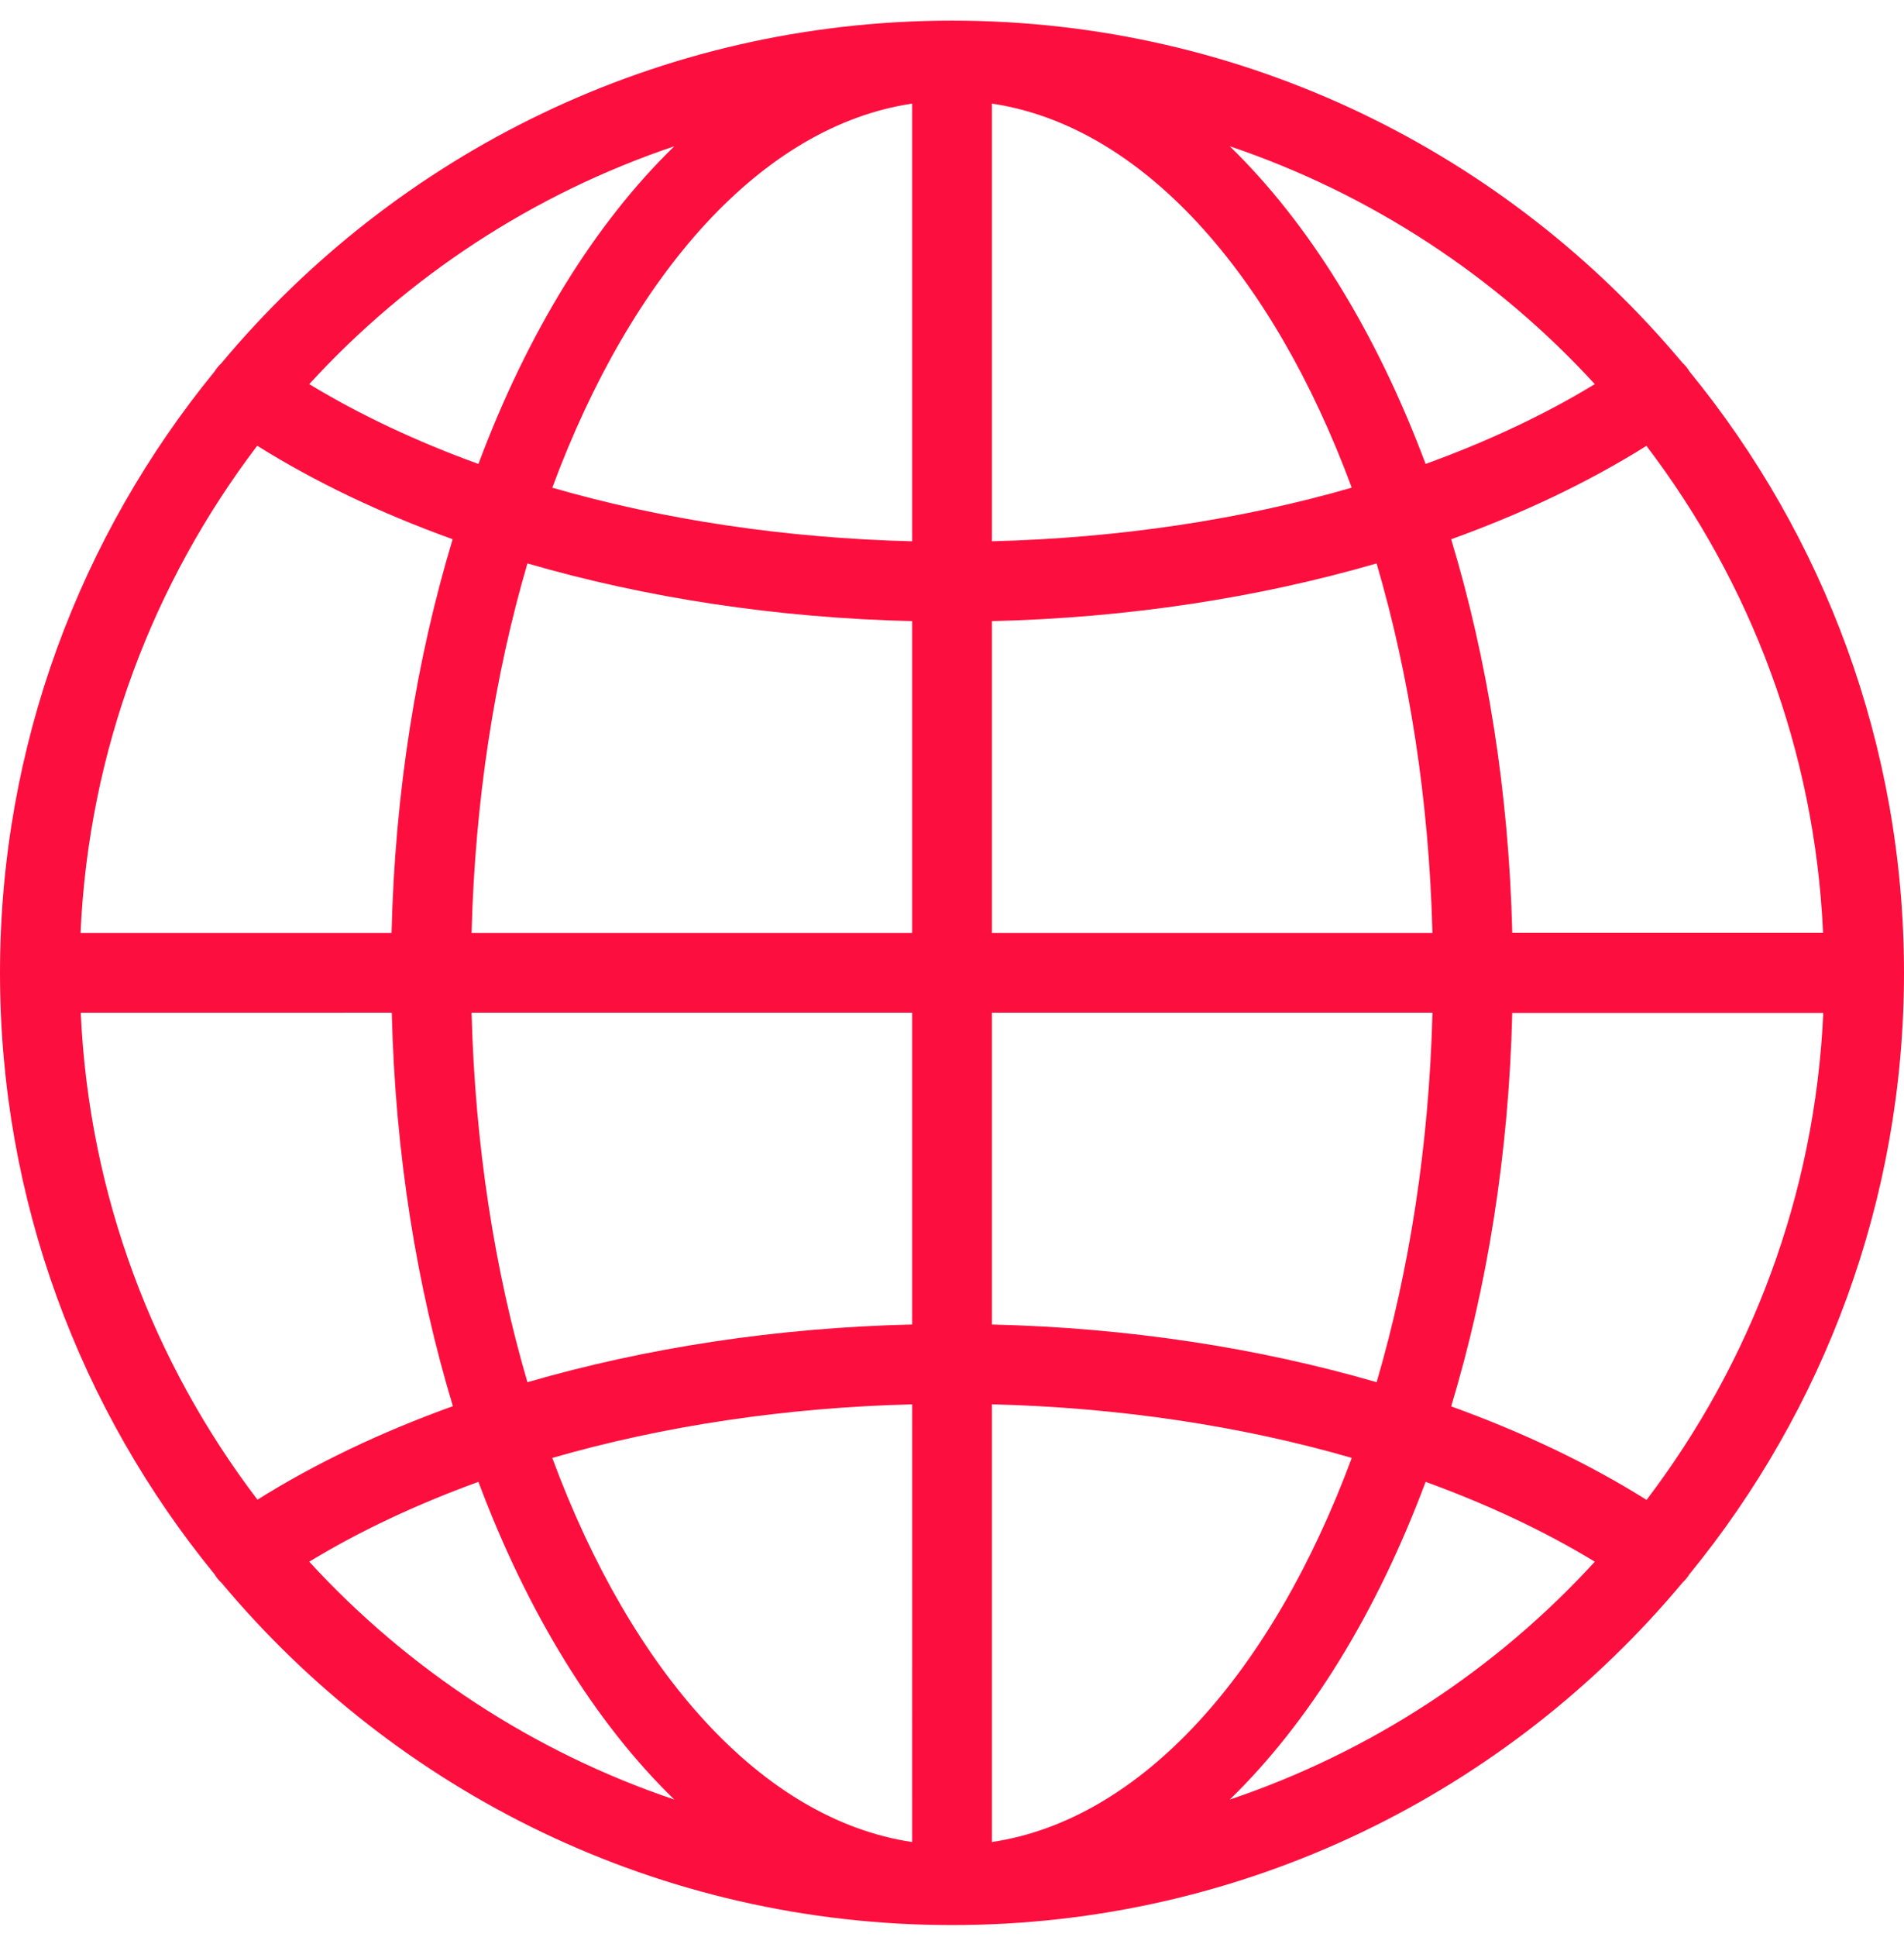 <svg width="59" height="60" viewBox="0 0 59 60" fill="none" xmlns="http://www.w3.org/2000/svg">
<g id="Group 2603">
<path id="Vector" d="M52.146 49.005C46.734 55.489 38.594 59.622 29.5 59.622C20.407 59.622 12.281 55.496 6.861 49.019C6.776 48.941 6.705 48.856 6.649 48.758C2.494 43.679 0 37.187 0 30.131C0 23.074 2.501 16.576 6.656 11.496C6.713 11.405 6.776 11.327 6.854 11.256C12.266 4.772 20.406 0.639 29.5 0.639C38.593 0.639 46.719 4.765 52.139 11.242C52.224 11.32 52.294 11.405 52.351 11.503C56.506 16.582 59 23.074 59 30.13C59 37.187 56.499 43.685 52.344 48.765C52.287 48.856 52.224 48.934 52.146 49.005ZM51.023 13.806C49.221 14.936 47.179 15.904 44.968 16.702C46.084 20.389 46.755 24.515 46.861 28.887H56.492C56.237 23.236 54.238 18.037 51.016 13.806L51.023 13.806ZM2.502 28.893H12.133C12.239 24.521 12.91 20.388 14.027 16.701C11.815 15.903 9.773 14.935 7.971 13.805C4.756 18.036 2.75 23.235 2.496 28.886L2.502 28.893ZM7.978 46.447C9.78 45.316 11.822 44.349 14.034 43.55C12.917 39.863 12.246 35.737 12.14 31.365L2.502 31.366C2.757 37.017 4.756 42.215 7.978 46.447L7.978 46.447ZM30.738 31.365V41.022C34.935 41.12 38.99 41.742 42.658 42.809C43.668 39.368 44.283 35.484 44.389 31.365H30.738ZM30.738 43.494L30.738 57.049C35.38 56.357 39.422 51.8 41.888 45.153C38.468 44.164 34.681 43.592 30.738 43.493L30.738 43.494ZM28.264 43.494C24.329 43.593 20.541 44.165 17.114 45.154C19.573 51.801 23.622 56.357 28.264 57.05L28.265 43.495L28.264 43.494ZM28.264 41.021V31.365H14.613C14.719 35.483 15.334 39.369 16.344 42.809C20.019 41.742 24.067 41.12 28.265 41.021H28.264ZM14.613 28.893H28.264V19.237C24.067 19.138 20.012 18.516 16.344 17.45C15.334 20.89 14.719 24.774 14.613 28.893H14.613ZM28.264 16.764V3.209C23.622 3.902 19.58 8.458 17.114 15.105C20.535 16.094 24.322 16.666 28.264 16.765V16.764ZM30.738 16.764C34.673 16.665 38.46 16.093 41.887 15.104C39.428 8.457 35.38 3.901 30.738 3.209V16.764ZM30.738 19.237V28.893H44.388C44.282 24.775 43.668 20.89 42.657 17.45C38.983 18.517 34.935 19.138 30.737 19.237H30.738ZM46.861 31.365C46.755 35.738 46.084 39.87 44.968 43.557C47.179 44.356 49.221 45.324 51.023 46.454C54.238 42.223 56.245 37.023 56.499 31.373H46.868L46.861 31.365ZM44.176 45.895C42.657 49.957 40.573 53.34 38.107 55.735C42.487 54.259 46.367 51.702 49.419 48.368C47.85 47.414 46.084 46.588 44.176 45.895ZM14.825 45.895C12.918 46.588 11.151 47.414 9.583 48.368C12.642 51.702 16.521 54.259 20.895 55.735C18.429 53.341 16.345 49.95 14.825 45.895ZM14.825 14.369C16.345 10.308 18.429 6.924 20.895 4.53C16.514 6.006 12.635 8.563 9.583 11.897C11.152 12.85 12.918 13.677 14.825 14.369ZM44.176 14.369C46.084 13.677 47.851 12.851 49.419 11.897C46.36 8.562 42.48 6.006 38.107 4.53C40.572 6.924 42.657 10.315 44.176 14.369Z" fill="#FC0F3E"/>
</g>
</svg>

